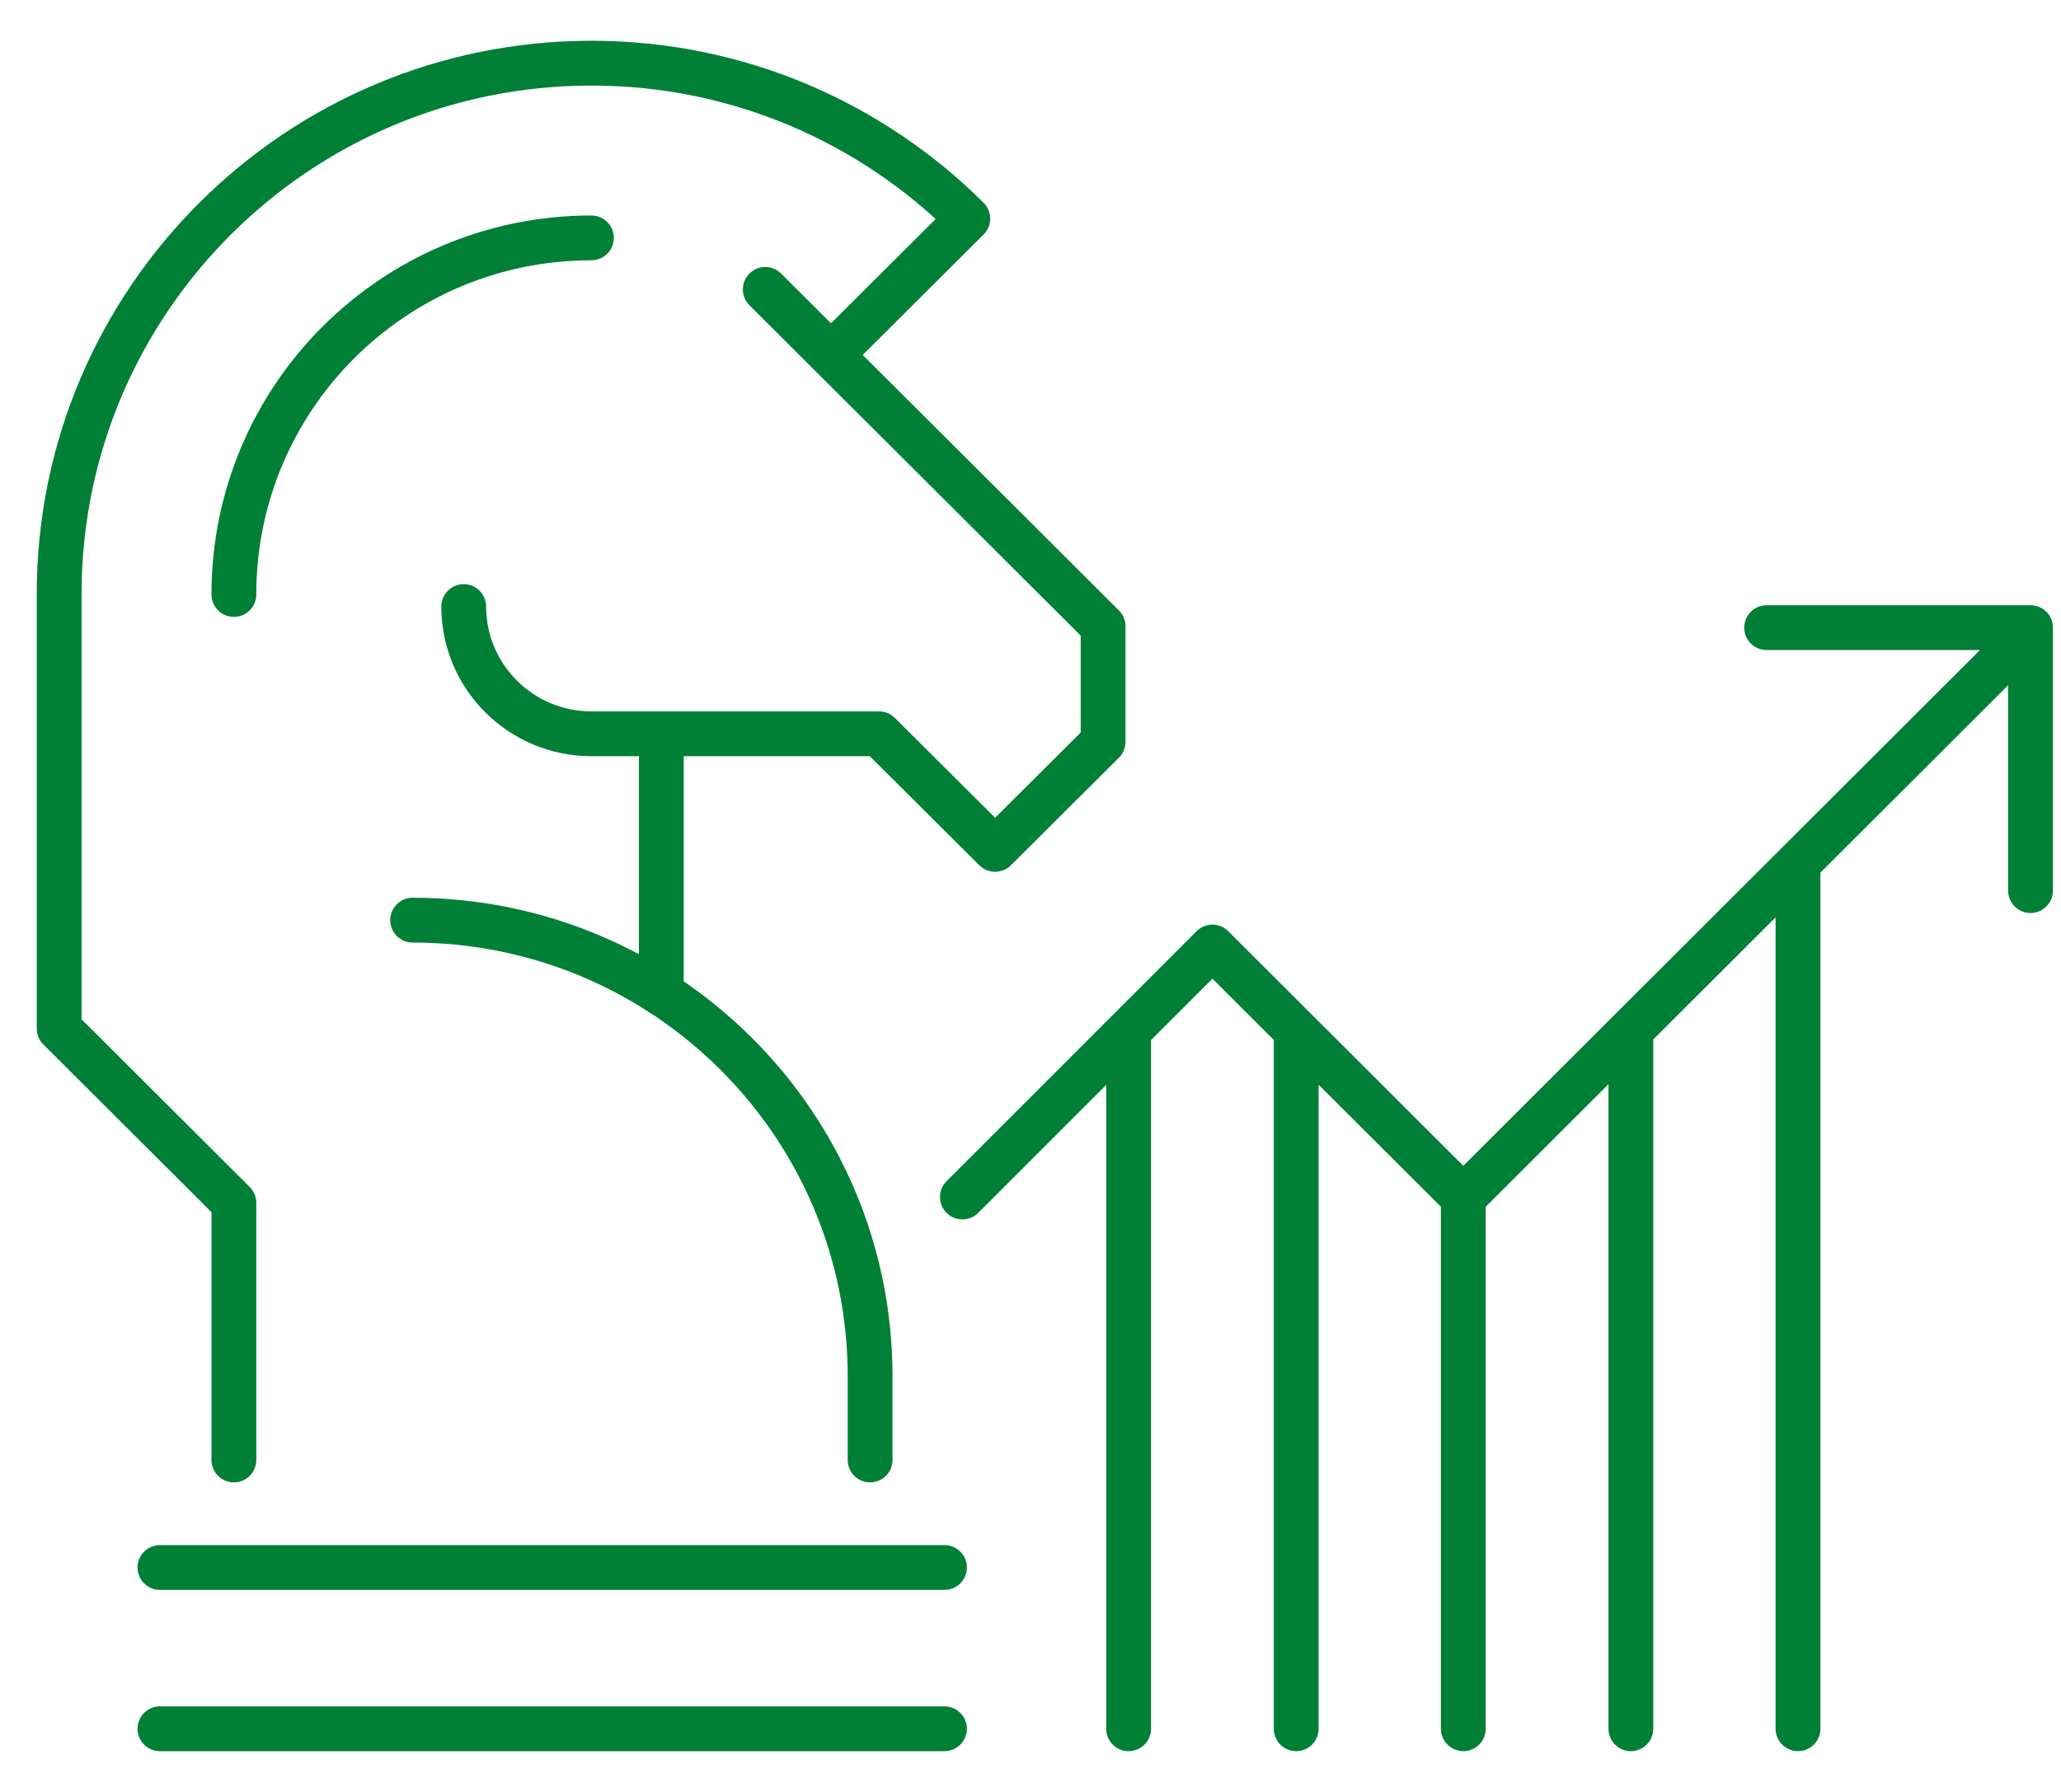 <svg width="46" height="40" viewBox="0 0 46 40" fill="none" xmlns="http://www.w3.org/2000/svg">
<path d="M18.55 7.92L21.6 4.88C19.45 2.74 16.48 1.41 13.2 1.41C6.64 1.41 1.32 6.72 1.32 13.26V22.96L5.22 26.85V32.59M3.57 38.59H21.08M3.57 34.99H21.08M9.21 20.54C14.85 20.54 19.42 25.1 19.42 30.72V32.59M14.76 16.38V22.18M5.22 13.27C5.22 8.87 8.79 5.31 13.2 5.31M10.35 13.54C10.35 15.11 11.63 16.38 13.2 16.38H19.62L22.21 18.96L24.62 16.56V13.98L17.08 6.46M39.43 14.01H45.32V19.88M21.48 26.72L27.06 21.14L32.66 26.73M32.66 26.73L45.31 14.1M32.66 26.73V38.59M36.4 38.59V23.01M40.13 38.59V19.43M25.19 38.59V23.01M28.93 38.59V23.01" stroke="#007F36" stroke-miterlimit="10" stroke-linecap="round" stroke-linejoin="round"/>
</svg>
